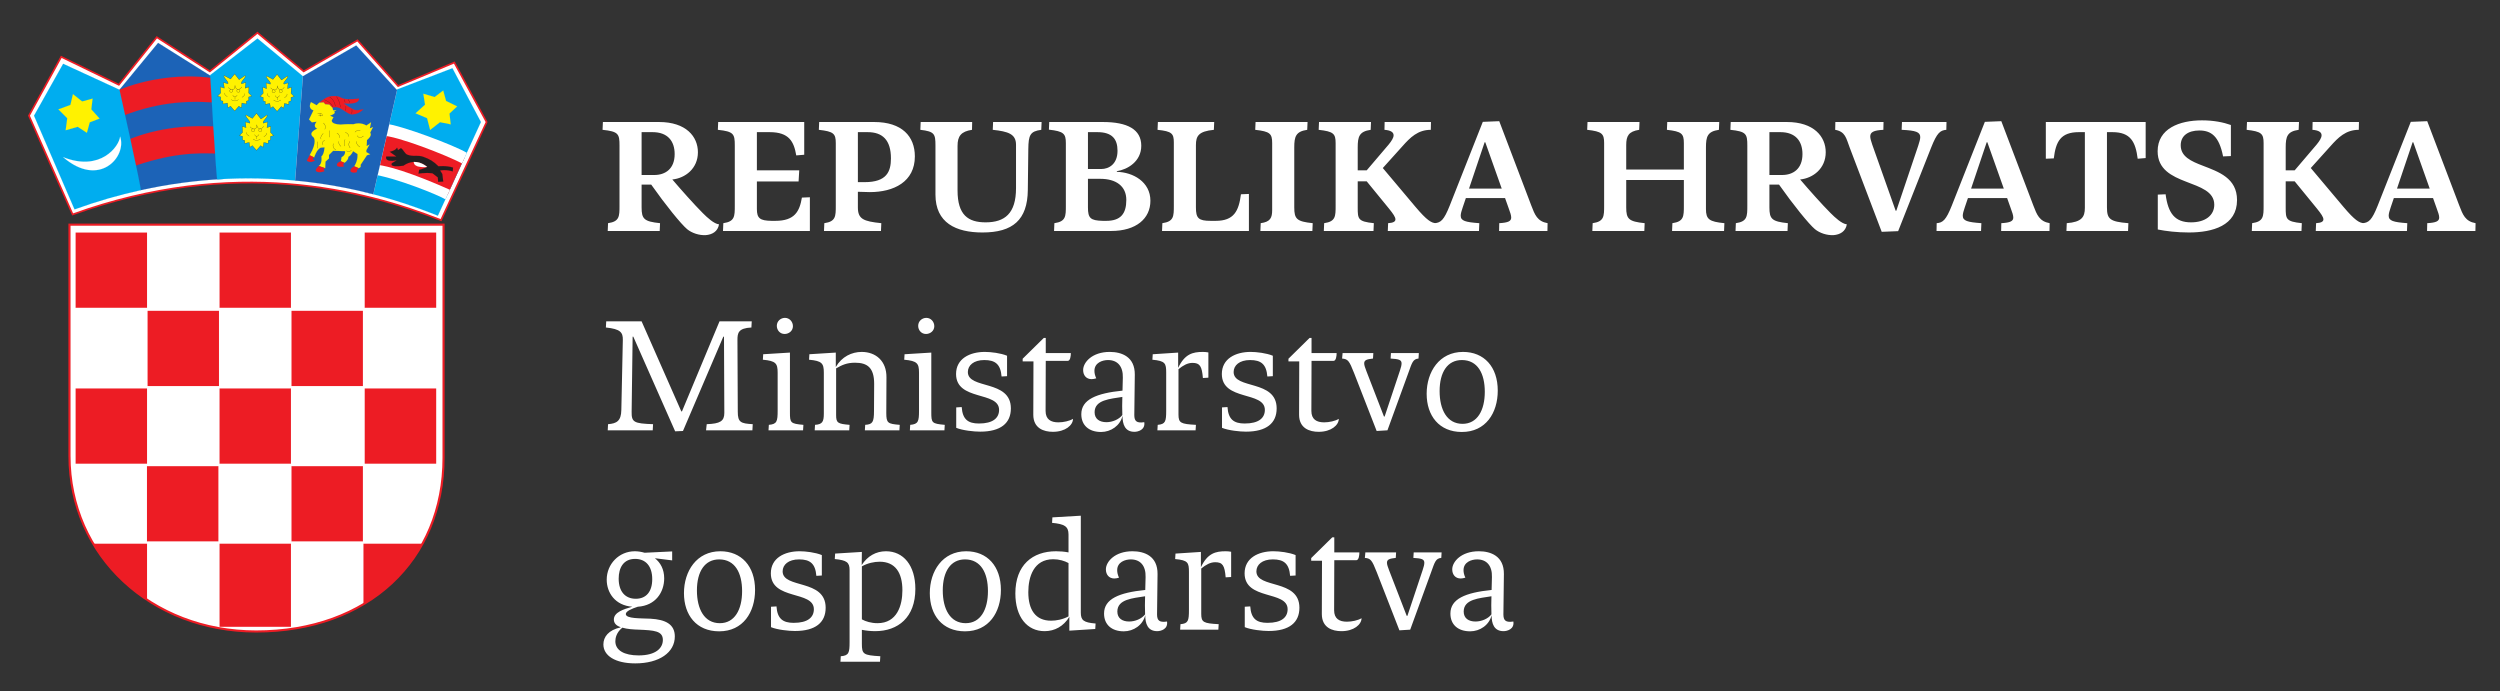 <svg version="1.1" id="svg2" xml:space="preserve" viewBox="86.173 75.591 571.464 157.984" xmlns="http://www.w3.org/2000/svg" style="max-height: 500px" width="571.464" height="157.984"><rect x="86.173" y="75.591" width="571.464" height="157.984" fill="#333333" stroke="none"/><defs id="defs6"><clipPath clipPathUnits="userSpaceOnUse" id="clipPath18"><path d="M 0,0 H 566.929 V 240.945 H 0 Z" id="path16"/></clipPath><clipPath clipPathUnits="userSpaceOnUse" id="clipPath78"><path d="M 0,0 H 566.929 V 240.945 H 0 Z" id="path76"/></clipPath><clipPath clipPathUnits="userSpaceOnUse" id="clipPath142"><path d="M 0,0 H 566.929 V 240.945 H 0 Z" id="path140"/></clipPath><clipPath clipPathUnits="userSpaceOnUse" id="clipPath266"><path d="m 76.56,145.773 v -39.656 c 0,-14.672 10.233,-26.234 24.411,-29.303 v 0 h 15.802 c 14.599,2.989 23.933,14.071 23.933,28.968 v 0 39.991 z" id="path264"/></clipPath><clipPath clipPathUnits="userSpaceOnUse" id="clipPath280"><path d="M 0,0 H 566.929 V 240.945 H 0 Z" id="path278"/></clipPath></defs><g id="g10" transform="matrix(1.333,0,0,-1.333,0,321.26)"><g id="g12"><g id="g14" clip-path="url(#clipPath18)"><g id="g20" transform="translate(178.543,85.124)"><path d="M 0,0 C 0,1.567 -0.655,2.706 -1.595,3.447 L 1.367,3.077 V 4.615 L -3.361,4.387 c -0.57,0.171 -1.168,0.256 -1.681,0.256 -2.706,0 -4.814,-2.193 -4.814,-4.871 0,-2.222 1.424,-4.415 4.387,-4.643 -1.539,-0.427 -3.162,-0.969 -3.162,-2.194 0,-0.683 0.484,-1.082 1.196,-1.338 -2.136,-0.456 -2.991,-1.653 -2.991,-2.934 0,-1.909 1.994,-3.248 5.469,-3.248 4.131,0 6.78,1.88 6.78,4.615 0,2.079 -1.567,2.905 -4.187,3.048 -1.624,0.085 -4.216,-0.029 -4.216,0.798 0,0.484 0.997,0.911 2.051,1.253 C -1.453,-4.672 0,-2.364 0,0 m -4.985,3.333 c 1.823,0 2.934,-1.254 2.934,-3.475 0,-2.165 -1.054,-3.362 -2.82,-3.362 -1.795,0 -2.934,1.225 -2.934,3.447 0,1.88 0.826,3.39 2.82,3.39 m 0.627,-12.135 c 2.62,-0.114 4.13,-0.2 4.13,-1.766 0,-1.368 -1.168,-2.65 -4.159,-2.65 -2.45,0 -3.988,0.855 -3.988,2.422 0,0.541 0.171,1.51 1.197,2.336 0.854,-0.257 1.908,-0.314 2.82,-0.342 M 9.429,3.247 c 2.706,0 3.931,-2.307 3.931,-5.44 0,-3.191 -1.282,-5.498 -3.817,-5.498 -2.678,0 -3.931,2.45 -3.931,5.612 0,3.275 1.367,5.326 3.817,5.326 m 0,-12.334 c 4.102,0 6.153,3.276 6.153,7.093 0,4.102 -2.365,6.637 -5.954,6.637 -4.073,0 -6.238,-3.418 -6.238,-7.178 0,-3.76 2.136,-6.552 6.039,-6.552 m 12.79,1.453 c -1.88,0 -2.82,0.712 -2.963,2.82 l -0.94,-0.057 v -3.504 c 1.111,-0.456 3.048,-0.655 4.102,-0.655 3.532,0 5.27,1.453 5.27,3.988 0,4.985 -7.378,3.219 -7.378,6.238 0,1.14 0.997,2.051 2.82,2.051 1.88,0 2.792,-0.712 2.963,-2.82 l 0.94,0.057 v 3.504 c -1.111,0.456 -2.763,0.655 -3.817,0.655 -2.592,0 -4.928,-1.168 -4.928,-3.788 0,-4.672 7.378,-2.906 7.378,-6.153 0,-1.396 -1.054,-2.336 -3.447,-2.336 m 14.784,-6.666 0.057,0.94 c -2.906,0.171 -3.162,0.342 -3.162,2.137 v 2.392 c 0.712,-0.142 1.509,-0.228 2.279,-0.228 3.931,0 6.893,2.365 6.893,7.236 0,4.045 -2.051,6.466 -5.042,6.466 -1.709,0 -3.162,-0.826 -4.159,-2.364 l 0.029,2.25 -4.587,-0.285 -0.057,-0.94 C 31.305,3.105 31.79,2.735 31.79,1.424 V -10.91 c 0,-1.852 -0.114,-2.336 -1.51,-2.45 l -0.057,-0.94 z m -0.428,6.609 c -1.054,0 -2.022,0.285 -2.677,0.655 v 9.087 c 0.997,0.57 2.136,0.798 3.048,0.798 2.677,0 3.902,-1.88 3.902,-4.9 0,-2.592 -0.911,-5.64 -4.273,-5.64 M 51.587,3.247 c 2.706,0 3.931,-2.307 3.931,-5.44 0,-3.191 -1.282,-5.498 -3.817,-5.498 -2.678,0 -3.931,2.45 -3.931,5.612 0,3.275 1.367,5.326 3.817,5.326 m 0,-12.334 c 4.102,0 6.153,3.276 6.153,7.093 0,4.102 -2.364,6.637 -5.954,6.637 -4.073,0 -6.238,-3.418 -6.238,-7.178 0,-3.76 2.137,-6.552 6.039,-6.552 m 14.984,19.541 -0.057,-0.94 c 2.108,-0.199 2.82,-0.598 2.82,-1.994 V 4.444 c -0.712,0.142 -1.453,0.199 -2.137,0.199 -4.045,0 -6.979,-2.364 -6.979,-7.235 0,-4.045 2.023,-6.467 5.014,-6.467 1.737,0 3.247,0.827 4.244,2.45 v -2.364 l 4.444,0.285 0.057,0.94 c -2.051,0.171 -2.535,0.541 -2.535,1.88 v 16.607 z m 0.142,-7.178 c 1.025,0 1.937,-0.285 2.621,-0.655 v -9.144 c -0.997,-0.542 -2.108,-0.741 -2.991,-0.741 -2.678,0 -3.903,1.88 -3.903,4.9 0,2.592 0.912,5.64 4.273,5.64 m 11.28,-3.162 c -0.228,0.484 -0.313,0.911 -0.313,1.282 0,1.396 1.367,1.851 2.336,1.851 1.623,0 2.592,-1.082 2.535,-3.019 l -0.057,-2.222 c -4.501,-0.456 -7.065,-1.538 -7.065,-4.045 0,-1.909 1.311,-3.048 3.39,-3.048 1.681,0 3.276,1.082 3.675,2.763 0,-1.424 0.399,-2.735 2.051,-2.735 0.627,0 1.88,0.342 1.681,1.653 -1.311,-0.2 -1.71,0.171 -1.71,1.225 l 0.086,6.922 c 0.028,3.076 -2.251,3.902 -4.302,3.902 -3.019,0 -4.557,-1.794 -4.557,-3.105 0,-0.911 0.541,-1.566 1.452,-1.566 0.228,0 0.513,0.056 0.798,0.142 m 1.738,-7.52 c -1.168,0 -2.023,0.541 -2.023,1.709 0,2.136 2.678,2.279 4.757,2.621 l -0.028,-1.567 0.028,-1.538 c -0.598,-0.77 -1.709,-1.225 -2.734,-1.225 m 15.296,-1.396 0.057,0.94 c -2.592,0.142 -2.991,0.313 -2.991,1.766 v 7.777 c 0.798,0.655 1.567,1.082 2.393,1.082 1.282,0 1.624,-0.57 1.795,-2.592 l 0.94,0.057 v 4.33 c -0.313,0.057 -0.627,0.085 -0.94,0.085 -1.738,0 -3.105,-0.342 -4.245,-2.734 v 2.62 L 87.678,4.244 87.621,3.304 c 2.222,-0.199 2.364,-0.626 2.364,-2.222 v -6.494 c 0,-1.852 -0.114,-2.336 -1.452,-2.45 l -0.057,-0.94 z m 8.432,1.168 c -1.88,0 -2.82,0.712 -2.963,2.82 l -0.94,-0.057 v -3.504 c 1.111,-0.456 3.048,-0.655 4.102,-0.655 3.533,0 5.27,1.453 5.27,3.988 0,4.985 -7.378,3.219 -7.378,6.238 0,1.14 0.997,2.051 2.82,2.051 1.881,0 2.792,-0.712 2.963,-2.82 l 0.94,0.057 v 3.504 c -1.111,0.456 -2.763,0.655 -3.817,0.655 -2.592,0 -4.928,-1.168 -4.928,-3.788 0,-4.672 7.378,-2.906 7.378,-6.153 0,-1.396 -1.054,-2.336 -3.447,-2.336 M 118.67,3.105 c 0.456,0 0.541,0.855 0.541,1.339 h -4.301 v 2.592 h -0.342 L 110.95,3.475 V 3.02 h 1.852 l -0.029,-9.144 c 0,-2.336 1.795,-2.935 3.362,-2.935 2.136,0 3.447,1.14 3.447,2.222 -0.599,-0.37 -1.653,-0.598 -2.507,-0.598 -1.311,0 -2.194,0.513 -2.194,1.966 l 0.029,8.574 z m 1.567,1.339 -0.086,-0.94 c 0.997,-0.086 1.225,-0.371 2.051,-2.479 l 3.874,-9.941 1.852,0.114 3.589,9.856 c 0.627,1.738 0.769,2.364 1.738,2.45 l 0.057,0.94 h -4.786 l -0.057,-0.94 c 1.368,-0.086 1.88,-0.2 1.88,-0.826 0,-0.285 -0.085,-0.684 -0.285,-1.254 l -2.62,-7.862 h -0.114 l -3.02,7.805 c -0.228,0.599 -0.37,0.997 -0.37,1.311 0,0.569 0.456,0.712 1.51,0.826 l 0.057,0.94 z m 17.148,-4.33 c -0.228,0.484 -0.313,0.911 -0.313,1.282 0,1.396 1.367,1.851 2.336,1.851 1.624,0 2.592,-1.082 2.535,-3.019 l -0.057,-2.222 c -4.501,-0.456 -7.064,-1.538 -7.064,-4.045 0,-1.909 1.31,-3.048 3.389,-3.048 1.681,0 3.276,1.082 3.675,2.763 0,-1.424 0.399,-2.735 2.051,-2.735 0.627,0 1.88,0.342 1.681,1.653 -1.311,-0.2 -1.709,0.171 -1.709,1.225 l 0.085,6.922 c 0.029,3.076 -2.25,3.902 -4.301,3.902 -3.02,0 -4.558,-1.794 -4.558,-3.105 0,-0.911 0.541,-1.566 1.453,-1.566 0.228,0 0.512,0.056 0.797,0.142 m 1.738,-7.52 c -1.168,0 -2.023,0.541 -2.023,1.709 0,2.136 2.678,2.279 4.758,2.621 l -0.029,-1.567 0.029,-1.538 c -0.599,-0.77 -1.71,-1.225 -2.735,-1.225" style="fill:#ffffff;fill-opacity:1;fill-rule:nonzero;stroke:none" id="path22"/></g><g id="g24" transform="translate(193.669,110.505)"><path d="M 0,0 0.057,1.054 C -1.994,1.168 -2.507,1.367 -2.507,3.19 l -0.057,12.306 c 0,1.197 0.143,2.023 2.393,2.137 l 0.057,1.054 H -5.64 l -6.438,-15.44 h -0.114 L -19,18.687 h -6.068 l -0.057,-1.054 c 2.479,-0.257 2.934,-0.826 2.906,-2.137 L -22.475,3.504 c -0.029,-1.909 -0.798,-2.336 -2.279,-2.45 L -24.811,0 h 7.719 l 0.057,1.054 c -3.304,0.114 -3.703,0.342 -3.674,2.136 l 0.171,12.876 h 0.114 l 7.178,-16.237 1.339,0.057 6.922,16.18 h 0.114 L -4.814,2.991 c 0,-1.424 -0.712,-1.852 -3.02,-1.937 L -7.948,0 Z M 2.763,0 H 8.688 L 8.745,0.94 C 6.523,1.139 6.438,1.282 6.438,3.076 V 13.331 L 1.851,13.047 1.794,12.107 C 4.016,11.907 4.33,11.48 4.33,9.885 V 3.39 C 4.33,1.538 4.216,1.054 2.82,0.94 Z m 1.424,17.918 c 0,-0.712 0.513,-1.396 1.339,-1.396 0.712,0 1.424,0.513 1.424,1.339 0,0.74 -0.569,1.424 -1.367,1.424 -0.712,0 -1.396,-0.541 -1.396,-1.367 M 16.607,0 16.664,0.94 C 14.67,1.111 14.357,1.253 14.357,2.592 v 8.033 c 0.997,0.57 1.823,0.969 3.247,0.969 2.108,0 3.276,-0.855 3.276,-3.618 L 20.852,3.333 c 0,-1.966 -0.257,-2.308 -1.51,-2.393 L 19.285,0 h 5.925 l 0.057,0.94 C 23.216,1.111 22.96,1.225 22.96,2.991 l 0.028,6.096 c 0.029,2.792 -1.823,4.358 -4.244,4.358 -1.681,0 -3.419,-0.797 -4.444,-2.592 v 2.478 L 9.771,13.047 9.714,12.107 c 2.222,-0.2 2.535,-0.627 2.535,-2.222 V 2.877 c 0,-1.424 -0.257,-1.852 -1.51,-1.937 L 10.682,0 Z m 10.398,0 h 5.925 l 0.057,0.94 c -2.222,0.199 -2.308,0.342 -2.308,2.136 v 10.255 l -4.586,-0.284 -0.057,-0.94 c 2.222,-0.2 2.535,-0.627 2.535,-2.222 V 3.39 c 0,-1.852 -0.114,-2.336 -1.509,-2.45 z m 1.424,17.918 c 0,-0.712 0.513,-1.396 1.339,-1.396 0.712,0 1.424,0.513 1.424,1.339 0,0.74 -0.57,1.424 -1.367,1.424 -0.712,0 -1.396,-0.541 -1.396,-1.367 M 38.855,1.168 c -1.88,0 -2.82,0.712 -2.963,2.82 L 34.952,3.931 V 0.427 c 1.111,-0.455 3.048,-0.655 4.102,-0.655 3.532,0 5.27,1.453 5.27,3.988 0,4.985 -7.378,3.219 -7.378,6.239 0,1.139 0.997,2.051 2.82,2.051 1.88,0 2.792,-0.713 2.963,-2.821 l 0.94,0.057 v 3.504 c -1.111,0.456 -2.763,0.655 -3.817,0.655 -2.592,0 -4.928,-1.168 -4.928,-3.788 0,-4.672 7.378,-2.906 7.378,-6.153 0,-1.396 -1.054,-2.336 -3.447,-2.336 m 15.211,10.739 c 0.456,0 0.541,0.855 0.541,1.339 h -4.301 v 2.592 h -0.342 l -3.618,-3.561 v -0.455 h 1.852 L 48.169,2.678 c 0,-2.336 1.795,-2.934 3.362,-2.934 2.136,0 3.446,1.139 3.446,2.222 -0.598,-0.371 -1.652,-0.599 -2.506,-0.599 -1.311,0 -2.194,0.513 -2.194,1.966 l 0.029,8.574 z m 4.899,-2.991 c -0.227,0.484 -0.313,0.912 -0.313,1.282 0,1.396 1.367,1.852 2.336,1.852 1.624,0 2.592,-1.083 2.535,-3.02 L 63.466,6.808 C 58.965,6.352 56.402,5.27 56.402,2.763 c 0,-1.908 1.31,-3.048 3.39,-3.048 1.68,0 3.275,1.083 3.674,2.763 0,-1.424 0.399,-2.734 2.051,-2.734 0.627,0 1.88,0.341 1.681,1.652 -1.31,-0.2 -1.709,0.171 -1.709,1.225 l 0.085,6.922 c 0.029,3.076 -2.25,3.902 -4.301,3.902 -3.02,0 -4.558,-1.794 -4.558,-3.105 0,-0.911 0.541,-1.566 1.453,-1.566 0.228,0 0.513,0.057 0.797,0.142 m 1.738,-7.52 c -1.168,0 -2.022,0.541 -2.022,1.709 0,2.136 2.677,2.279 4.757,2.621 L 63.409,4.159 63.438,2.621 C 62.84,1.852 61.729,1.396 60.703,1.396 M 76,0 76.057,0.94 c -2.592,0.142 -2.991,0.313 -2.991,1.766 v 7.777 c 0.797,0.655 1.567,1.082 2.393,1.082 1.281,0 1.623,-0.569 1.794,-2.592 l 0.94,0.057 v 4.33 c -0.313,0.057 -0.626,0.085 -0.94,0.085 -1.737,0 -3.105,-0.341 -4.244,-2.734 v 2.62 l -4.359,-0.284 -0.057,-0.94 c 2.222,-0.2 2.365,-0.627 2.365,-2.222 V 3.39 c 0,-1.852 -0.114,-2.336 -1.453,-2.45 L 69.448,0 Z m 8.431,1.168 c -1.88,0 -2.82,0.712 -2.962,2.82 L 80.529,3.931 V 0.427 c 1.111,-0.455 3.048,-0.655 4.102,-0.655 3.532,0 5.27,1.453 5.27,3.988 0,4.985 -7.378,3.219 -7.378,6.239 0,1.139 0.997,2.051 2.82,2.051 1.88,0 2.791,-0.713 2.962,-2.821 l 0.94,0.057 v 3.504 c -1.111,0.456 -2.763,0.655 -3.817,0.655 -2.592,0 -4.928,-1.168 -4.928,-3.788 0,-4.672 7.378,-2.906 7.378,-6.153 0,-1.396 -1.054,-2.336 -3.447,-2.336 m 15.211,10.739 c 0.456,0 0.542,0.855 0.542,1.339 h -4.302 v 2.592 H 95.54 l -3.617,-3.561 v -0.455 h 1.851 L 93.746,2.678 c 0,-2.336 1.794,-2.934 3.361,-2.934 2.137,0 3.447,1.139 3.447,2.222 -0.598,-0.371 -1.652,-0.599 -2.507,-0.599 -1.31,0 -2.193,0.513 -2.193,1.966 l 0.028,8.574 z m 1.567,1.339 -0.085,-0.94 c 0.997,-0.085 1.225,-0.37 2.051,-2.478 l 3.874,-9.942 1.851,0.114 3.59,9.856 c 0.626,1.738 0.769,2.365 1.737,2.45 l 0.057,0.94 h -4.785 l -0.057,-0.94 c 1.367,-0.085 1.88,-0.199 1.88,-0.826 0,-0.285 -0.086,-0.684 -0.285,-1.254 l -2.621,-7.862 h -0.114 l -3.019,7.806 c -0.228,0.598 -0.371,0.997 -0.371,1.31 0,0.57 0.456,0.712 1.51,0.826 l 0.057,0.94 z m 20.453,-1.196 c 2.706,0 3.931,-2.308 3.931,-5.441 0,-3.191 -1.282,-5.498 -3.817,-5.498 -2.678,0 -3.931,2.45 -3.931,5.612 0,3.276 1.367,5.327 3.817,5.327 m 0,-12.335 c 4.102,0 6.153,3.276 6.153,7.093 0,4.102 -2.364,6.637 -5.953,6.637 -4.074,0 -6.239,-3.418 -6.239,-7.178 0,-3.76 2.137,-6.552 6.039,-6.552" style="fill:#ffffff;fill-opacity:1;fill-rule:nonzero;stroke:none" id="path26"/></g><g id="g28" transform="translate(177.774,144.688)"><path d="m 0,0 0.057,1.339 c -2.735,0.285 -3.162,0.712 -3.162,2.706 v 3.903 h 1.652 C 0.997,4.472 3.646,1.196 4.7,0.313 5.526,-0.37 6.78,-0.769 7.891,-0.712 9.002,-0.627 9.97,-0.085 10.17,1.139 9.315,1.225 8.175,2.279 7.378,3.077 5.925,4.529 3.646,7.093 2.165,8.831 c 2.222,0.228 4.387,1.88 4.387,4.671 0,2.678 -2.023,5.185 -6.666,5.185 h -9.628 l -0.057,-1.339 c 2.734,-0.285 2.905,-0.712 2.905,-2.706 V 4.358 c 0,-1.851 0,-2.734 -1.965,-3.019 L -8.916,0 Z m -3.105,16.949 h 1.88 c 2.621,0 3.789,-1.567 3.789,-3.76 C 2.564,10.682 0.997,9.6 -0.94,9.6 H -3.105 Z M 25.751,5.783 24.384,5.726 C 23.985,3.361 23.159,1.738 19.826,1.738 H 19.199 C 17.205,1.766 16.664,2.165 16.664,3.76 v 4.729 h 7.15 l 0.114,1.908 h -7.264 v 6.552 h 2.193 c 3.333,0 4.159,-1.623 4.558,-3.988 l 1.367,0.114 v 5.612 H 10.027 L 9.97,17.348 c 2.734,-0.285 2.905,-0.712 2.905,-2.706 V 4.358 c 0,-1.851 0,-2.734 -1.965,-3.019 L 10.853,0 h 14.898 z m 1.595,12.904 -0.057,-1.339 c 2.535,-0.285 2.905,-0.655 2.905,-2.279 V 4.358 c 0,-1.851 0,-2.734 -1.965,-3.019 L 28.172,0 h 9.771 L 38,1.339 c -3.077,0.313 -4.017,0.712 -4.017,2.706 v 2.678 c 0.712,-0.029 1.453,-0.057 2.051,-0.057 4.102,0 7.72,1.766 7.72,6.124 0,3.419 -2.194,5.897 -6.979,5.897 z m 6.637,-1.738 h 1.681 c 2.535,0 3.988,-1.339 3.988,-4.501 0,-2.278 -0.741,-4.073 -4.501,-4.073 h -1.168 z m 23.187,1.738 -0.057,-1.339 c 2.65,-0.285 3.988,-0.712 3.988,-2.564 V 7.349 c 0,-4.358 -1.937,-5.868 -5.213,-5.868 -2.991,0 -4.814,1.254 -4.814,5.47 v 7.634 c 0,1.681 0.599,2.478 2.479,2.763 l 0.028,1.339 H 44.75 l -0.057,-1.339 c 2.45,-0.285 2.593,-0.712 2.593,-2.706 V 6.238 c 0,-4.842 3.503,-6.494 8.061,-6.494 5.213,0 7.72,2.165 7.777,7.264 l 0.085,7.036 c 0.029,2.421 0.314,3.048 2.222,3.304 l 0.057,1.339 z m 9.628,0 -0.057,-1.311 c 2.536,-0.284 2.906,-0.683 2.906,-2.307 V 4.358 c 0,-1.851 0,-2.734 -1.966,-3.019 L 67.624,0 h 9.771 c 4.33,0 6.751,2.136 6.751,5.184 0,3.248 -2.991,4.9 -5.754,4.957 v 0.114 c 1.823,0.285 4.188,1.652 4.188,4.358 0,2.82 -2.393,4.074 -6.581,4.074 z m 6.638,-9.742 h 2.136 c 2.678,0 4.444,-1.254 4.444,-3.618 0,-2.393 -0.997,-3.589 -3.447,-3.589 h -0.598 c -2.108,0.057 -2.535,0.455 -2.535,2.307 z m 0,1.68 v 6.324 h 1.623 c 2.536,0 3.447,-1.196 3.447,-3.19 0,-2.251 -1.424,-3.134 -2.82,-3.134 z m 11.992,8.062 -0.057,-1.339 c 2.45,-0.256 2.792,-0.627 2.792,-2.165 V 4.358 c 0,-1.851 0,-2.734 -1.966,-3.019 L 86.14,0 h 14.898 V 6.352 L 99.671,6.295 C 99.301,3.418 98.475,1.738 95.341,1.738 h -0.854 c -2.108,0 -2.536,0.455 -2.536,2.307 v 10.682 c 0,1.567 0.456,2.365 3.077,2.621 l 0.057,1.339 z M 111.92,0 l 0.057,1.339 c -2.735,0.285 -3.162,0.712 -3.162,2.706 v 10.283 c 0,1.852 0.256,2.735 2.222,3.02 l 0.057,1.339 h -8.916 l -0.057,-1.339 c 2.535,-0.285 2.905,-0.655 2.905,-2.279 V 3.589 c 0,-1.339 -0.313,-2.022 -1.965,-2.25 L 103.004,0 Z m 10.482,0 0.057,1.339 c -2.734,0.285 -2.763,0.712 -2.763,2.706 v 4.472 h 1.539 l 3.817,-4.671 c 0.712,-0.883 1.111,-1.453 1.111,-1.852 0,-0.399 -0.399,-0.598 -1.254,-0.655 L 124.852,0 h 8.204 l 0.057,1.339 c -0.769,0.028 -1.538,0.456 -3.532,2.82 l -5.583,6.637 3.361,3.732 c 1.339,1.51 2.649,2.82 4.871,2.82 l 0.029,1.339 h -7.948 l -0.028,-1.339 c 1.111,-0.085 1.566,-0.427 1.566,-0.94 0,-0.427 -0.342,-0.969 -0.854,-1.595 l -3.76,-4.416 h -1.539 v 3.931 c 0,1.852 0.257,2.735 2.222,3.02 l 0.057,1.339 h -8.916 l -0.057,-1.339 c 2.535,-0.285 2.906,-0.655 2.906,-2.279 V 4.358 c 0,-1.851 0,-2.734 -1.966,-3.019 L 113.885,0 Z m 18.089,0 0.057,1.339 c -2.393,0.171 -3.191,0.399 -3.191,1.282 0,0.37 0.143,0.826 0.342,1.424 l 0.541,1.595 h 6.723 l 0.627,-1.766 c 0.256,-0.684 0.427,-1.196 0.427,-1.567 0,-0.626 -0.513,-0.883 -2.051,-0.968 L 143.938,0 h 8.289 l 0.029,1.339 c -1.767,0.313 -2.194,1.453 -2.792,3.019 l -5.498,14.471 -2.82,-0.114 -5.669,-14.357 C 134.48,1.852 133.939,1.424 132.885,1.339 L 132.857,0 Z m 0.968,15.212 h 0.114 l 2.82,-7.948 h -5.611 z m 31.316,3.475 -0.057,-1.339 c 2.535,-0.285 2.906,-0.655 2.906,-2.279 V 10.54 h -9.885 v 4.187 c 0,1.567 0.399,2.336 2.222,2.621 l 0.057,1.339 h -8.916 l -0.057,-1.339 c 2.535,-0.285 2.906,-0.655 2.906,-2.279 V 4.358 c 0,-1.851 0,-2.734 -1.966,-3.019 L 159.928,0 h 8.916 l 0.057,1.339 c -2.735,0.285 -3.162,0.712 -3.162,2.706 v 4.7 h 9.885 V 4.358 c 0,-1.851 0,-2.734 -1.966,-3.019 L 173.601,0 h 8.916 l 0.057,1.339 c -2.592,0.256 -3.162,0.655 -3.162,2.421 v 10.568 c 0,1.852 0.257,2.735 2.222,3.02 l 0.057,1.339 z M 193.399,0 l 0.057,1.339 c -2.735,0.285 -3.162,0.712 -3.162,2.706 v 3.903 h 1.652 c 2.45,-3.476 5.099,-6.752 6.153,-7.635 0.826,-0.683 2.08,-1.082 3.191,-1.025 1.111,0.085 2.079,0.627 2.279,1.851 -0.855,0.086 -1.994,1.14 -2.792,1.938 -1.453,1.452 -3.732,4.016 -5.213,5.754 2.222,0.228 4.387,1.88 4.387,4.671 0,2.678 -2.023,5.185 -6.666,5.185 h -9.628 L 183.6,17.348 c 2.735,-0.285 2.906,-0.712 2.906,-2.706 V 4.358 c 0,-1.851 0,-2.734 -1.966,-3.019 L 184.483,0 Z m -3.105,16.949 h 1.88 c 2.621,0 3.789,-1.567 3.789,-3.76 0,-2.507 -1.567,-3.589 -3.504,-3.589 h -2.165 z m 22.732,1.738 -0.057,-1.339 c 2.421,-0.114 3.19,-0.37 3.19,-1.253 0,-0.371 -0.142,-0.826 -0.341,-1.453 L 212.057,3.475 h -0.114 l -4.016,11.338 c -0.2,0.598 -0.342,1.054 -0.342,1.396 0,0.74 0.57,1.054 2.25,1.139 l 0.029,1.339 h -8.261 l -0.028,-1.339 c 1.766,-0.313 1.88,-1.453 2.478,-3.02 l 5.498,-14.47 2.82,0.114 5.668,14.356 c 0.997,2.507 1.539,2.935 2.593,3.02 l 0.028,1.339 z M 226.585,0 l 0.057,1.339 c -2.393,0.171 -3.19,0.399 -3.19,1.282 0,0.37 0.142,0.826 0.342,1.424 l 0.541,1.595 h 6.723 l 0.626,-1.766 c 0.257,-0.684 0.428,-1.196 0.428,-1.567 0,-0.626 -0.513,-0.883 -2.051,-0.968 L 230.032,0 h 8.289 l 0.029,1.339 c -1.766,0.313 -2.193,1.453 -2.792,3.019 L 230.061,18.829 227.24,18.715 221.572,4.358 C 220.575,1.852 220.033,1.424 218.979,1.339 L 218.951,0 Z m 0.969,15.212 h 0.114 l 2.82,-7.948 h -5.612 z M 251.795,0 l 0.057,1.339 c -3.19,0.256 -3.675,0.712 -3.675,2.706 v 12.904 h 0.94 c 3.134,0 3.96,-1.68 4.33,-4.558 l 1.368,0.114 v 6.182 h -17.12 v -6.296 l 1.367,0.057 c 0.342,2.878 1.168,4.501 4.301,4.501 h 1.026 V 3.96 c 0,-1.596 -0.57,-2.422 -3.105,-2.621 L 241.227,0 Z m 10.426,-0.256 c 4.073,0 8.261,1.168 8.261,5.554 0,3.789 -3.162,4.843 -5.868,5.897 -2.023,0.769 -3.789,1.567 -3.789,3.504 0,1.624 1.254,2.535 3.191,2.535 2.022,0 3.389,-0.968 4.073,-4.444 l 1.339,0.057 v 5.327 c -1.282,0.456 -2.934,0.798 -4.957,0.798 -3.845,0 -7.605,-1.396 -7.605,-5.299 0,-3.105 2.421,-4.273 4.871,-5.213 2.421,-0.94 4.842,-1.68 4.842,-3.959 0,-1.795 -1.509,-3.02 -3.988,-3.02 -2.734,0 -3.931,1.51 -4.358,4.814 L 256.894,6.238 V 0.256 c 1.396,-0.284 3.304,-0.512 5.327,-0.512 M 281.534,0 l 0.057,1.339 c -2.735,0.285 -2.763,0.712 -2.763,2.706 v 4.472 h 1.538 l 3.817,-4.671 c 0.713,-0.883 1.111,-1.453 1.111,-1.852 0,-0.399 -0.398,-0.598 -1.253,-0.655 L 283.984,0 h 8.204 l 0.057,1.339 c -0.769,0.028 -1.538,0.456 -3.532,2.82 l -5.584,6.637 3.362,3.732 c 1.339,1.51 2.649,2.82 4.871,2.82 l 0.028,1.339 h -7.947 l -0.029,-1.339 c 1.111,-0.085 1.567,-0.427 1.567,-0.94 0,-0.427 -0.342,-0.969 -0.855,-1.595 l -3.76,-4.416 h -1.538 v 3.931 c 0,1.852 0.256,2.735 2.222,3.02 l 0.057,1.339 h -8.916 l -0.057,-1.339 c 2.535,-0.285 2.905,-0.655 2.905,-2.279 V 4.358 c 0,-1.851 0,-2.734 -1.965,-3.019 L 273.017,0 Z m 18.088,0 0.057,1.339 c -2.392,0.171 -3.19,0.399 -3.19,1.282 0,0.37 0.142,0.826 0.342,1.424 l 0.541,1.595 h 6.723 l 0.626,-1.766 c 0.257,-0.684 0.428,-1.196 0.428,-1.567 0,-0.626 -0.513,-0.883 -2.051,-0.968 L 303.069,0 h 8.29 l 0.028,1.339 c -1.766,0.313 -2.193,1.453 -2.791,3.019 l -5.498,14.471 -2.82,-0.114 -5.669,-14.357 C 293.612,1.852 293.071,1.424 292.017,1.339 L 291.988,0 Z m 0.969,15.212 h 0.114 l 2.82,-7.948 h -5.612 z" style="fill:#ffffff;fill-opacity:1;fill-rule:nonzero;stroke:none" id="path30"/></g><g id="g32" transform="translate(75.148,174.552)"><path d="m 0,0 -5.535,-10.094 7.489,-16.932 c 27.678,9.985 49.928,4.233 63.17,-0.977 l 7.816,16.823 -5.536,10.203 -9.646,-4.029 -6.961,7.829 -9.225,-5.319 -7.923,6.62 -8.171,-6.62 -9.088,5.861 -6.512,-8.156 z" style="fill:#ffffff;fill-opacity:1;fill-rule:nonzero;stroke:none" id="path34"/></g><g id="g36" transform="translate(75.148,174.552)"><path d="m 0,0 -5.535,-10.094 7.489,-16.933 c 27.679,9.986 49.929,4.233 63.171,-0.977 l 7.815,16.824 -5.535,10.203 -9.646,-4.029 -6.961,7.829 -9.226,-5.319 -7.923,6.62 -8.171,-6.62 -9.088,5.861 -6.512,-8.156 z" style="fill:none;stroke:#ed1c24;stroke-width:0.293;stroke-linecap:butt;stroke-linejoin:miter;stroke-miterlimit:3.864;stroke-dasharray:none;stroke-opacity:1" id="path38"/></g><g id="g40" transform="translate(88.709,151.675)"><path d="M 0,0 C 4.843,1.072 9.56,1.686 14.119,1.924 L 13.249,18.861 3.046,25.264 -4.117,16.582 Z" style="fill:#1c63b7;fill-opacity:1;fill-rule:nonzero;stroke:none" id="path42"/></g><g id="g44" transform="translate(88.708,151.675)"><path d="M 0,0 C 4.843,1.072 9.56,1.686 14.119,1.924 L 13.249,18.861 3.046,25.264 -4.117,16.582 Z" style="fill:none;stroke:#1c63b7;stroke-width:0.015;stroke-linecap:butt;stroke-linejoin:miter;stroke-miterlimit:3.864;stroke-dasharray:none;stroke-opacity:1" id="path46"/></g><g id="g48" transform="translate(127.023,151.395)"><path d="M 0,0 C 4.483,-1.063 8.881,-2.54 12.706,-4.087 L 20.087,11.977 15.203,21.202 4.458,17.078 Z" style="fill:#00adef;fill-opacity:1;fill-rule:nonzero;stroke:none" id="path50"/></g><g id="g52" transform="translate(127.023,151.395)"><path d="M 0,0 C 4.483,-1.063 8.881,-2.54 12.706,-4.087 L 20.087,11.977 15.203,21.202 4.458,17.078 Z" style="fill:none;stroke:#00adef;stroke-width:0.015;stroke-linecap:butt;stroke-linejoin:miter;stroke-miterlimit:3.864;stroke-dasharray:none;stroke-opacity:1" id="path54"/></g><g id="g56" transform="translate(102.392,157.944)"><path d="m 0,0 c -4.395,0.218 -8.575,0.055 -15.331,-2.327 l -0.949,4.499 c 4.504,1.954 9.931,2.876 16.118,2.441 z" style="fill:#ed1c24;fill-opacity:1;fill-rule:nonzero;stroke:none" id="path58"/></g><g id="g60" transform="translate(102.392,157.944)"><path d="m 0,0 c -4.395,0.218 -8.575,0.055 -15.331,-2.327 l -0.949,4.499 c 4.504,1.954 9.931,2.876 16.118,2.441 z" style="fill:none;stroke:#ed1c24;stroke-width:0.015;stroke-linecap:butt;stroke-linejoin:miter;stroke-miterlimit:3.864;stroke-dasharray:none;stroke-opacity:1" id="path62"/></g></g></g><g id="g64" transform="translate(141.938,162.976)"><path d="m 0,0 -1.844,0.368 -1.688,-1.327 -0.523,2.015 -1.977,0.838 1.628,1.477 -0.29,1.874 1.928,-0.568 1.476,1.124 0.491,-1.79 1.898,-0.934 -1.317,-1.231 z" style="fill:#fff200;fill-opacity:1;fill-rule:nonzero;stroke:none" id="path66"/></g><g id="g68" transform="translate(141.938,162.976)"><path d="m 0,0 -1.844,0.368 -1.688,-1.327 -0.523,2.015 -1.977,0.838 1.628,1.477 -0.29,1.874 1.928,-0.568 1.476,1.124 0.491,-1.79 1.898,-0.934 -1.317,-1.231 z" style="fill:none;stroke:#fff200;stroke-width:0.015;stroke-linecap:butt;stroke-linejoin:miter;stroke-miterlimit:3.864;stroke-dasharray:none;stroke-opacity:1" id="path70"/></g><g id="g72"><g id="g74" clip-path="url(#clipPath78)"><g id="g80" transform="translate(101.85,166.683)"><path d="m 0,0 c -4.124,0.324 -9.389,0.38 -16.118,-2.225 l -1.032,4.233 c 3.256,1.519 9.932,3.202 16.716,2.17 z" style="fill:#ed1c24;fill-opacity:1;fill-rule:nonzero;stroke:none" id="path82"/></g><g id="g84" transform="translate(101.85,166.683)"><path d="m 0,0 c -4.124,0.324 -9.389,0.38 -16.118,-2.225 l -1.032,4.233 c 3.256,1.519 9.932,3.202 16.716,2.17 z" style="fill:none;stroke:#ed1c24;stroke-width:0.015;stroke-linecap:butt;stroke-linejoin:miter;stroke-miterlimit:3.864;stroke-dasharray:none;stroke-opacity:1" id="path86"/></g><g id="g88" transform="translate(101.904,153.546)"><path d="M 0,0 C 4.759,0.303 9.348,0.19 13.733,-0.243 L 15.25,17.205 6.893,24.152 -1.216,17.87 c 0,0 1.053,-17.879 1.216,-17.87" style="fill:#00adef;fill-opacity:1;fill-rule:nonzero;stroke:none" id="path90"/></g><g id="g92" transform="translate(101.904,153.546)"><path d="M 0,0 C 4.759,0.303 9.348,0.19 13.733,-0.243 L 15.25,17.205 6.893,24.152 -1.216,17.87 c 0,0 1.053,-17.879 1.216,-17.87 z" style="fill:none;stroke:#00adef;stroke-width:0.015;stroke-linecap:butt;stroke-linejoin:miter;stroke-miterlimit:3.864;stroke-dasharray:none;stroke-opacity:1" id="path94"/></g><g id="g96" transform="translate(103.098,171.349)"><path d="M 0,0 C -0.327,-0.271 0.976,-1.193 0.596,-1.41 L -0.109,-1.193 0,-2.17 l -0.652,0.216 0.055,-1.031 -0.543,-0.542 0.543,-0.162 v -0.597 l 0.379,-0.109 v -0.489 l 0.761,0.162 0.108,-0.812 0.434,0.271 0.272,-0.327 0.434,-0.489 0.434,0.489 0.271,0.327 0.435,-0.271 0.107,0.812 0.761,-0.162 v 0.489 l 0.38,0.109 v 0.597 L 4.722,-3.527 4.179,-2.985 4.233,-1.954 3.581,-2.17 3.69,-1.193 2.985,-1.41 C 2.605,-1.193 3.908,-0.271 3.581,0 L 2.551,-0.706 1.791,0.271 1.085,-0.597 Z" style="fill:#fff200;fill-opacity:1;fill-rule:nonzero;stroke:none" id="path98"/></g><g id="g100" transform="translate(103.098,171.349)"><path d="M 0,0 C -0.327,-0.271 0.976,-1.193 0.596,-1.41 L -0.109,-1.193 0,-2.17 l -0.652,0.216 0.055,-1.031 -0.543,-0.542 0.543,-0.162 v -0.597 l 0.379,-0.109 v -0.489 l 0.761,0.162 0.108,-0.813 0.434,0.271 0.272,-0.326 0.434,-0.489 0.435,0.489 0.271,0.326 0.434,-0.271 0.107,0.813 0.761,-0.162 v 0.489 l 0.38,0.109 v 0.597 L 4.722,-3.527 4.179,-2.985 4.233,-1.954 3.581,-2.17 3.69,-1.193 2.985,-1.41 C 2.605,-1.193 3.908,-0.271 3.581,0 L 2.551,-0.706 1.791,0.271 1.085,-0.597 Z m 0.705,-2.008 c -0.109,-0.109 1.141,-1.03 1.141,0.327 0,-0.436 0.487,-1.195 1.192,-0.273 M 1.465,-3.365 c 0,0 0.272,-0.704 0.761,0 m -0.38,-0.271 v -0.488 m -0.652,0 c 0.652,-0.542 1.248,0 1.248,0 m -1.52,1.491 c 0,0.137 0.123,0.246 0.272,0.246 0.149,0 0.271,-0.109 0.271,-0.246 0,-0.134 -0.122,-0.243 -0.271,-0.243 -0.149,0 -0.272,0.109 -0.272,0.243 z m 1.232,0 c 0,0.137 0.121,0.246 0.271,0.246 0.149,0 0.271,-0.109 0.271,-0.246 0,-0.134 -0.122,-0.243 -0.271,-0.243 -0.15,0 -0.271,0.109 -0.271,0.243 z M 0.109,-2.985 c 0,0 -0.218,-0.271 0.434,-0.651 m 2.93,0.545 c 0,0 0.217,-0.274 -0.435,-0.654" style="fill:none;stroke:#231f20;stroke-width:0.038;stroke-linecap:butt;stroke-linejoin:miter;stroke-miterlimit:3.864;stroke-dasharray:none;stroke-opacity:1" id="path102"/></g><g id="g104" transform="translate(110.37,171.282)"><path d="M 0,0 C -0.325,-0.273 0.976,-1.195 0.596,-1.413 L -0.109,-1.195 0,-2.172 l -0.652,0.218 0.055,-1.033 -0.543,-0.542 0.543,-0.162 v -0.598 l 0.379,-0.106 v -0.491 l 0.761,0.162 0.108,-0.813 0.434,0.271 0.271,-0.324 0.434,-0.489 0.434,0.489 0.272,0.324 0.435,-0.271 0.107,0.813 0.761,-0.162 v 0.491 l 0.38,0.106 v 0.598 L 4.721,-3.529 4.179,-2.987 4.233,-1.954 3.581,-2.172 3.69,-1.195 2.985,-1.413 C 2.605,-1.195 3.908,-0.273 3.581,0 L 2.551,-0.706 1.79,0.271 1.085,-0.597 Z" style="fill:#fff200;fill-opacity:1;fill-rule:nonzero;stroke:none" id="path106"/></g><g id="g108" transform="translate(110.37,171.282)"><path d="M 0,0 C -0.325,-0.273 0.976,-1.195 0.596,-1.413 L -0.109,-1.195 0,-2.172 l -0.652,0.218 0.055,-1.033 -0.543,-0.542 0.543,-0.162 v -0.598 l 0.379,-0.106 v -0.491 l 0.761,0.162 0.108,-0.813 0.434,0.271 0.271,-0.324 0.434,-0.489 0.434,0.489 0.272,0.324 0.435,-0.271 0.107,0.813 0.761,-0.162 v 0.491 l 0.38,0.106 v 0.598 L 4.721,-3.529 4.179,-2.987 4.233,-1.954 3.581,-2.172 3.69,-1.195 2.985,-1.413 C 2.605,-1.195 3.908,-0.273 3.581,0 L 2.551,-0.706 1.79,0.271 1.085,-0.598 Z m 0.705,-2.01 c -0.109,-0.107 1.14,-1.03 1.14,0.326 0,-0.433 0.488,-1.192 1.193,-0.27 M 1.465,-3.367 c 0,0 0.272,-0.704 0.759,0 M 1.845,-3.638 v -0.489 m -0.651,0 c 0.651,-0.542 1.248,0 1.248,0 m -1.52,1.494 c 0,0.134 0.121,0.243 0.272,0.243 0.149,0 0.271,-0.109 0.271,-0.243 0,-0.134 -0.122,-0.243 -0.271,-0.243 -0.151,0 -0.272,0.109 -0.272,0.243 z m 1.23,0 c 0,0.134 0.122,0.243 0.273,0.243 0.149,0 0.271,-0.109 0.271,-0.243 0,-0.134 -0.122,-0.243 -0.271,-0.243 -0.151,0 -0.273,0.109 -0.273,0.243 z M 0.108,-2.987 c 0,0 -0.217,-0.271 0.435,-0.651 m 2.93,0.544 c 0,0 0.217,-0.273 -0.435,-0.653" style="fill:none;stroke:#231f20;stroke-width:0.038;stroke-linecap:butt;stroke-linejoin:miter;stroke-miterlimit:3.864;stroke-dasharray:none;stroke-opacity:1" id="path110"/></g><g id="g112" transform="translate(106.842,164.592)"><path d="M 0,0 C -0.325,-0.273 0.978,-1.195 0.598,-1.413 L -0.109,-1.195 0,-2.172 l -0.652,0.218 0.055,-1.031 -0.542,-0.544 0.542,-0.162 v -0.598 l 0.379,-0.108 v -0.489 l 0.761,0.164 0.108,-0.815 0.434,0.271 0.272,-0.324 0.434,-0.489 0.434,0.489 0.271,0.324 0.435,-0.271 0.108,0.815 0.76,-0.164 v 0.489 l 0.38,0.108 v 0.598 L 4.722,-3.529 4.179,-2.985 4.233,-1.954 3.582,-2.172 3.69,-1.195 2.985,-1.413 C 2.605,-1.195 3.908,-0.273 3.582,0 L 2.551,-0.706 1.791,0.271 1.085,-0.598 Z" style="fill:#fff200;fill-opacity:1;fill-rule:nonzero;stroke:none" id="path114"/></g><g id="g116" transform="translate(106.842,164.592)"><path d="M 0,0 C -0.325,-0.273 0.978,-1.195 0.598,-1.413 L -0.109,-1.195 0,-2.172 l -0.652,0.218 0.055,-1.031 -0.542,-0.544 0.542,-0.162 v -0.598 l 0.379,-0.109 v -0.488 l 0.761,0.164 0.108,-0.815 0.434,0.271 0.272,-0.324 0.434,-0.489 0.435,0.489 0.271,0.324 0.434,-0.271 0.109,0.815 0.759,-0.164 v 0.488 l 0.38,0.109 v 0.598 l 0.543,0.162 -0.543,0.544 0.054,1.031 -0.65,-0.218 0.107,0.977 -0.705,-0.218 C 2.605,-1.195 3.908,-0.273 3.583,0 L 2.551,-0.706 1.791,0.271 1.085,-0.598 Z m 0.705,-2.008 c -0.107,-0.109 1.141,-1.032 1.141,0.324 0,-0.433 0.488,-1.194 1.194,-0.27 M 1.465,-3.365 c 0,0 0.272,-0.706 0.761,0 m -0.38,-0.273 v -0.489 m -0.652,0 c 0.652,-0.541 1.248,0 1.248,0 m -1.519,1.494 c 0,0.134 0.122,0.246 0.271,0.246 0.149,0 0.271,-0.112 0.271,-0.246 0,-0.134 -0.122,-0.245 -0.271,-0.245 -0.149,0 -0.271,0.111 -0.271,0.245 z m 1.231,0 c 0,0.134 0.121,0.246 0.271,0.246 0.15,0 0.271,-0.112 0.271,-0.246 0,-0.134 -0.121,-0.245 -0.271,-0.245 -0.15,0 -0.271,0.111 -0.271,0.245 z M 0.109,-2.985 c 0,0 -0.218,-0.273 0.434,-0.653 m 2.931,0.544 c 0,0 0.216,-0.271 -0.434,-0.651" style="fill:none;stroke:#231f20;stroke-width:0.038;stroke-linecap:butt;stroke-linejoin:miter;stroke-miterlimit:3.864;stroke-dasharray:none;stroke-opacity:1" id="path118"/></g><g id="g120" transform="translate(77.428,148.394)"><path d="M 0,0 C 3.847,1.39 7.633,2.478 11.345,3.295 11.541,3.339 7.706,20.512 7.706,20.512 l -9.659,4.451 -4.993,-8.899 z" style="fill:#00adef;fill-opacity:1;fill-rule:nonzero;stroke:none" id="path122"/></g><g id="g124" transform="translate(77.428,148.394)"><path d="M 0,0 C 3.847,1.39 7.633,2.478 11.345,3.295 11.541,3.339 7.707,20.512 7.707,20.512 l -9.66,4.451 -4.993,-8.899 z" style="fill:none;stroke:#00adef;stroke-width:0.015;stroke-linecap:butt;stroke-linejoin:miter;stroke-miterlimit:3.864;stroke-dasharray:none;stroke-opacity:1" id="path126"/></g></g></g><g id="g128" transform="translate(79.544,161.526)"><path d="M 0,0 -1.573,1.031 -3.636,0.435 -3.365,2.496 -4.884,4.018 -2.822,4.777 -2.387,6.623 -0.814,5.375 0.977,5.861 0.759,4.018 2.171,2.443 0.489,1.792 Z" style="fill:#fff200;fill-opacity:1;fill-rule:nonzero;stroke:none" id="path130"/></g><g id="g132" transform="translate(79.544,161.526)"><path d="M 0,0 -1.573,1.031 -3.636,0.435 -3.365,2.496 -4.884,4.018 -2.822,4.777 -2.387,6.623 -0.814,5.375 0.977,5.861 0.759,4.018 2.171,2.443 0.489,1.792 Z" style="fill:none;stroke:#fff200;stroke-width:0.015;stroke-linecap:butt;stroke-linejoin:miter;stroke-miterlimit:3.864;stroke-dasharray:none;stroke-opacity:1" id="path134"/></g><g id="g136"><g id="g138" clip-path="url(#clipPath142)"><g id="g144" transform="translate(85.243,160.875)"><path d="M 0,0 C -0.163,-1.681 -3.365,-6.079 -9.769,-3.527 -3.528,-8.901 1.194,-3.418 0,0" style="fill:#ffffff;fill-opacity:1;fill-rule:nonzero;stroke:none" id="path146"/></g><g id="g148" transform="translate(85.243,160.875)"><path d="M 0,0 C -0.163,-1.681 -3.365,-6.079 -9.769,-3.527 -3.528,-8.901 1.194,-3.418 0,0 Z" style="fill:none;stroke:#ffffff;stroke-width:0.015;stroke-linecap:butt;stroke-linejoin:miter;stroke-miterlimit:3.864;stroke-dasharray:none;stroke-opacity:1" id="path150"/></g><g id="g152" transform="translate(141.359,150.886)"><path d="M 0,0 2.898,6.326 C 0.816,7.584 -8.761,10.068 -11.53,10.34 -11.693,9.58 -12.575,4.729 -12.575,4.729 -10.114,4.729 -2.65,1.406 0,0" style="fill:#ed1c24;fill-opacity:1;fill-rule:nonzero;stroke:none" id="path154"/></g><g id="g156" transform="translate(141.359,150.886)"><path d="M 0,0 2.898,6.327 C 0.816,7.584 -8.761,10.069 -11.53,10.34 -11.693,9.58 -12.575,4.729 -12.575,4.729 -10.114,4.729 -2.65,1.406 0,0 Z" style="fill:none;stroke:#ed1c24;stroke-width:0.061;stroke-linecap:butt;stroke-linejoin:miter;stroke-miterlimit:3.864;stroke-dasharray:none;stroke-opacity:1" id="path158"/></g><g id="g160" transform="translate(141.018,150.112)"><path d="M 0,0 0.791,1.632 C -2.387,3.057 -8.723,5.717 -12.196,5.988 L -12.631,4.305 C -8.56,3.763 -0.908,0.616 0,0" style="fill:#ffffff;fill-opacity:1;fill-rule:nonzero;stroke:none" id="path162"/></g><g id="g164" transform="translate(143.886,156.267)"><path d="m 0,0 0.801,1.832 c -2.08,1.257 -11.253,4.73 -14.02,5.001 C -13.382,6.074 -13.708,4.77 -13.708,4.77 -11.246,4.77 -2.65,1.408 0,0" style="fill:#ffffff;fill-opacity:1;fill-rule:nonzero;stroke:none" id="path166"/></g><g id="g168" transform="translate(132.892,158.597)"><path d="m 0,0 c 0.092,-0.081 0.424,0.343 0.542,0.271 0.369,-0.225 0.616,-0.91 1.032,-1.086 1.003,-0.422 1.742,-0.012 2.767,-0.38 1.129,-0.403 1.753,-0.785 2.605,-1.628 0,0 1.302,0.162 2.496,-0.217 L 9.389,-3.691 c -1.195,0.38 -2.171,0.162 -2.171,0.162 L 7.598,-4.124 7.76,-5.428 6.891,-5.481 6.837,-4.722 5.915,-4.015 C 4.667,-3.853 3.528,-4.071 3.528,-4.071 l 0.108,0.651 c 0.597,0.109 1.356,0.488 1.356,0.488 0,0 -1.845,1.793 -4.07,0.218 -2.604,-0.38 -1.954,0.433 -1.954,0.433 l 0.814,0.489 c -2.224,-0.38 -1.791,0.653 -1.791,0.653 h 1.737 l -1.139,0.812 c 0,0 0.977,0.165 1.248,0.707 C -0.032,0.234 -0.124,0.109 0,0" style="fill:#231f20;fill-opacity:1;fill-rule:nonzero;stroke:none" id="path170"/></g><g id="g172" transform="translate(132.892,158.597)"><path d="m 0,0 c 0.092,-0.081 0.424,0.343 0.542,0.271 0.369,-0.225 0.616,-0.91 1.032,-1.086 1.003,-0.422 1.742,-0.012 2.767,-0.38 1.129,-0.403 1.753,-0.785 2.605,-1.628 0,0 1.302,0.162 2.496,-0.217 L 9.389,-3.691 C 8.194,-3.312 7.218,-3.529 7.218,-3.529 L 7.598,-4.124 7.76,-5.428 6.891,-5.481 6.837,-4.722 5.915,-4.016 C 4.667,-3.853 3.528,-4.071 3.528,-4.071 l 0.108,0.651 c 0.597,0.108 1.356,0.488 1.356,0.488 0,0 -1.845,1.793 -4.07,0.218 -2.604,-0.38 -1.954,0.433 -1.954,0.433 l 0.814,0.489 c -2.224,-0.38 -1.791,0.653 -1.791,0.653 h 1.737 l -1.139,0.812 c 0,0 0.977,0.165 1.248,0.707 C -0.032,0.234 -0.124,0.109 0,0 Z" style="fill:none;stroke:#231f20;stroke-width:0.015;stroke-linecap:butt;stroke-linejoin:miter;stroke-miterlimit:3.864;stroke-dasharray:none;stroke-opacity:1" id="path174"/></g><g id="g176" transform="translate(137.885,155.665)"><path d="M 0,0 C 0,0 -0.937,0.91 -2.278,0.864 -2.28,-0.271 0,0 0,0" style="fill:#ffffff;fill-opacity:1;fill-rule:nonzero;stroke:none" id="path178"/></g><g id="g180" transform="translate(137.885,155.665)"><path d="M 0,0 C 0,0 -0.937,0.91 -2.279,0.864 -2.28,-0.271 0,0 0,0 Z" style="fill:none;stroke:#ffffff;stroke-width:0.015;stroke-linecap:butt;stroke-linejoin:miter;stroke-miterlimit:3.864;stroke-dasharray:none;stroke-opacity:1" id="path182"/></g><g id="g184" transform="translate(115.261,153.34)"><path d="m 0,0 c 4.716,-0.447 9.196,-1.267 13.396,-2.348 l 4.072,17.847 -7,7.667 -9.134,-5.278 z" style="fill:#ffffff;fill-opacity:1;fill-rule:nonzero;stroke:none" id="path186"/></g><g id="g188" transform="translate(115.261,153.34)"><path d="m 0,0 c 4.716,-0.447 9.196,-1.267 13.396,-2.348 l 4.072,17.847 -7,7.667 -9.134,-5.278 z" style="fill:none;stroke:#ffffff;stroke-width:0.015;stroke-linecap:butt;stroke-linejoin:miter;stroke-miterlimit:3.864;stroke-dasharray:none;stroke-opacity:1" id="path190"/></g><g id="g192" transform="translate(115.261,153.34)"><path d="m 0,0 c 4.716,-0.447 9.196,-1.267 13.396,-2.348 l 4.072,17.847 -7,7.667 -9.134,-5.278 z" style="fill:#1c63b7;fill-opacity:1;fill-rule:nonzero;stroke:none" id="path194"/></g><g id="g196" transform="translate(115.261,153.34)"><path d="m 0,0 c 4.716,-0.447 9.196,-1.267 13.396,-2.348 l 4.072,17.847 -7,7.667 -9.134,-5.278 z" style="fill:none;stroke:#1c63b7;stroke-width:0.015;stroke-linecap:butt;stroke-linejoin:miter;stroke-miterlimit:3.864;stroke-dasharray:none;stroke-opacity:1" id="path198"/></g><g id="g200" transform="translate(119.378,166.683)"><path d="M 0,0 C 0.805,0.616 1.323,1.084 2.334,1.139 4.287,1.248 3.039,0.271 6.838,0.704 6.838,-0.435 4.18,-0.109 4.18,-0.109 6.73,-1.846 6.242,-1.195 7.598,-1.139 6.993,-1.656 6.544,-1.924 5.753,-2.01 4.722,-2.116 3.582,-0.273 2.28,-0.868 L 1.737,-0.326 1.032,-0.273 0.761,0.053 Z" style="fill:#ed1c24;fill-opacity:1;fill-rule:nonzero;stroke:none" id="path202"/></g><g id="g204" transform="translate(119.378,166.683)"><path d="M 0,0 C 0.805,0.616 1.323,1.084 2.334,1.139 4.288,1.248 3.039,0.271 6.838,0.704 6.838,-0.435 4.18,-0.109 4.18,-0.109 6.73,-1.846 6.242,-1.195 7.598,-1.139 6.993,-1.656 6.544,-1.924 5.753,-2.01 4.722,-2.116 3.582,-0.273 2.28,-0.868 L 1.737,-0.326 1.032,-0.273 0.761,0.053 Z" style="fill:none;stroke:#ed1c24;stroke-width:0.015;stroke-linecap:butt;stroke-linejoin:miter;stroke-miterlimit:3.864;stroke-dasharray:none;stroke-opacity:1" id="path206"/></g><g id="g208" transform="translate(121.169,167.66)"><path d="m 0,0 c 0,0 0.868,-0.488 0.977,-1.574 m 0.19,1.655 c 0,0 0.57,-0.734 0.679,-1.818 m -2.741,1.274 c 0,0 1.167,-0.461 1.438,-1.22 m 1.953,1.248 c 0,0 0.093,-0.186 0.176,-0.484 m 0.12,-0.655 C 2.813,-1.806 2.81,-2.065 2.768,-2.334 m 1.064,0.218 C 3.852,-2.35 3.851,-2.607 3.808,-2.878 M 3.203,-0.38 c 0.021,-0.236 0.259,-0.329 0.216,-0.597" style="fill:none;stroke:#231f20;stroke-width:0.038;stroke-linecap:butt;stroke-linejoin:miter;stroke-miterlimit:3.864;stroke-dasharray:none;stroke-opacity:1" id="path210"/></g><g id="g212" transform="translate(119.378,166.683)"><path d="M 0,0 -0.434,-0.435 -1.41,0.107 c -0.598,-1.193 0.434,-1.411 0.434,-1.411 l -0.76,-1.572 0.489,-0.489 0.813,0.109 c 0,0 -0.76,-0.815 0.109,-1.195 0,0 -1.737,-0.65 -0.651,-1.466 0,0 0.76,-0.703 -0.652,-3.091 l 0.761,-0.382 c 0,0 0.433,1.413 1.139,1.684 l 0.651,0.053 c 0,0 -0.055,-1.193 -0.542,-1.572 0,0 0.216,-1.142 -0.435,-1.628 l 1.086,-0.382 0.054,1.139 0.596,0.544 v 0.598 l 0.707,0.706 2.062,-0.056 c 0,0 0.108,-0.704 -0.598,-1.03 l -0.133,-0.707 0.623,-0.271 c 0.759,0.596 0.651,1.031 0.651,1.031 0.596,0.327 0.814,0.977 0.814,0.977 l 0.759,-0.489 c 0,0 0.163,-0.974 -0.543,-2.116 l 0.761,-0.326 0.325,0.217 v 0.38 l 1.085,1.63 0.543,0.162 -0.651,0.38 v 0.324 l 0.542,0.978 -0.487,-0.271 0.053,1.03 c 1.032,0.871 0.543,1.248 0.543,1.248 L 9.227,-4.18 8.684,-4.397 8.901,-3.365 8.087,-3.909 c 0,0 -0.923,0.653 -2.225,0.218 -1.086,0.055 -2.171,-0.056 -2.171,-0.056 -1.791,0.056 -1.52,0.762 -1.52,0.762 l 0.272,0.489 -0.597,0.271 c 1.248,0.433 0.704,0.706 0.704,0.706 l 0.382,0.215 H 2.389 L 2.28,-0.868 1.737,-0.326 1.032,-0.273 0.761,0.053 Z" style="fill:#fff200;fill-opacity:1;fill-rule:nonzero;stroke:none" id="path214"/></g><g id="g216" transform="translate(119.378,166.683)"><path d="M 0,0 -0.434,-0.435 -1.41,0.107 c -0.598,-1.193 0.434,-1.411 0.434,-1.411 l -0.76,-1.572 0.489,-0.489 0.813,0.109 c 0,0 -0.76,-0.815 0.109,-1.195 0,0 -1.737,-0.65 -0.651,-1.466 0,0 0.76,-0.703 -0.652,-3.091 l 0.761,-0.382 c 0,0 0.433,1.413 1.139,1.683 l 0.651,0.054 c 0,0 -0.055,-1.193 -0.542,-1.573 0,0 0.216,-1.141 -0.436,-1.627 l 1.087,-0.382 0.054,1.139 0.596,0.544 v 0.597 l 0.707,0.707 2.062,-0.056 c 0,0 0.108,-0.704 -0.598,-1.03 l -0.133,-0.707 0.623,-0.271 c 0.759,0.596 0.651,1.031 0.651,1.031 0.596,0.326 0.814,0.977 0.814,0.977 l 0.759,-0.489 c 0,0 0.163,-0.974 -0.543,-2.116 l 0.761,-0.326 0.325,0.217 v 0.38 l 1.085,1.63 0.543,0.162 -0.651,0.38 v 0.324 l 0.542,0.978 -0.487,-0.272 0.053,1.031 c 1.032,0.871 0.543,1.248 0.543,1.248 L 9.227,-4.18 8.684,-4.397 8.901,-3.365 8.087,-3.909 c 0,0 -0.923,0.653 -2.225,0.218 -1.086,0.055 -2.171,-0.056 -2.171,-0.056 -1.791,0.056 -1.52,0.762 -1.52,0.762 l 0.272,0.489 -0.597,0.271 c 1.248,0.433 0.704,0.706 0.704,0.706 l 0.382,0.215 H 2.389 L 2.28,-0.868 1.737,-0.327 1.032,-0.273 0.761,0.053 Z" style="fill:none;stroke:#fff200;stroke-width:0.015;stroke-linecap:butt;stroke-linejoin:miter;stroke-miterlimit:3.864;stroke-dasharray:none;stroke-opacity:1" id="path218"/></g><g id="g220" transform="translate(118.673,156.804)"><path d="m 0,0 c -0.868,-0.597 -1.411,-0.053 -1.411,-0.053 l 0.488,0.924 0.761,-0.382 C -0.162,0.489 -0.814,0.162 0,0" style="fill:#ed1c24;fill-opacity:1;fill-rule:nonzero;stroke:none" id="path222"/></g><g id="g224" transform="translate(118.673,156.804)"><path d="m 0,0 c -0.868,-0.597 -1.411,-0.053 -1.411,-0.053 l 0.488,0.924 0.761,-0.382 C -0.162,0.489 -0.814,0.162 0,0 Z" style="fill:none;stroke:#ed1c24;stroke-width:0.015;stroke-linecap:butt;stroke-linejoin:miter;stroke-miterlimit:3.864;stroke-dasharray:none;stroke-opacity:1" id="path226"/></g><g id="g228" transform="translate(120.301,154.961)"><path d="m 0,0 c 0,0 -0.923,-0.435 -1.465,0 -0.163,0.324 0.488,0.868 0.488,0.868 L 0.109,0.486 C 0.109,0.486 -0.433,0.38 0,0" style="fill:#ed1c24;fill-opacity:1;fill-rule:nonzero;stroke:none" id="path230"/></g><g id="g232" transform="translate(120.301,154.961)"><path d="m 0,0 c 0,0 -0.923,-0.435 -1.465,0 -0.163,0.324 0.488,0.868 0.488,0.868 L 0.109,0.486 C 0.109,0.486 -0.433,0.38 0,0 Z" style="fill:none;stroke:#ed1c24;stroke-width:0.015;stroke-linecap:butt;stroke-linejoin:miter;stroke-miterlimit:3.864;stroke-dasharray:none;stroke-opacity:1" id="path234"/></g><g id="g236" transform="translate(123.666,155.774)"><path d="m 0,0 c 0,0 -0.651,-0.218 -1.194,0.055 -0.271,0.542 0.627,0.813 0.627,0.813 L 0.056,0.597 C 0.056,0.597 -0.38,0.326 0,0" style="fill:#ed1c24;fill-opacity:1;fill-rule:nonzero;stroke:none" id="path238"/></g><g id="g240" transform="translate(123.666,155.774)"><path d="m 0,0 c 0,0 -0.651,-0.218 -1.194,0.055 -0.271,0.542 0.627,0.813 0.627,0.813 L 0.056,0.597 C 0.056,0.597 -0.38,0.326 0,0 Z" style="fill:none;stroke:#ed1c24;stroke-width:0.015;stroke-linecap:butt;stroke-linejoin:miter;stroke-miterlimit:3.864;stroke-dasharray:none;stroke-opacity:1" id="path242"/></g><g id="g244" transform="translate(125.837,154.797)"><path d="m 0,0 c 0,0 -0.543,-0.271 -1.031,0.056 -0.272,0.542 0.597,0.921 0.597,0.921 L 0.327,0.651 C 0.327,0.651 0,0.489 0,0" style="fill:#ed1c24;fill-opacity:1;fill-rule:nonzero;stroke:none" id="path246"/></g><g id="g248" transform="translate(125.837,154.797)"><path d="m 0,0 c 0,0 -0.543,-0.271 -1.031,0.056 -0.272,0.542 0.597,0.921 0.597,0.921 L 0.327,0.651 C 0.327,0.651 0,0.489 0,0 Z" style="fill:none;stroke:#ed1c24;stroke-width:0.015;stroke-linecap:butt;stroke-linejoin:miter;stroke-miterlimit:3.864;stroke-dasharray:none;stroke-opacity:1" id="path250"/></g><g id="g252" transform="translate(120.084,163.209)"><path d="m 0,0 c 0,0 0.542,-0.326 0.271,-1.086 m 3.473,-0.542 c 0,0 0.598,-0.056 0.598,-0.706 m -2.009,0.597 c 0,0 0.489,-0.162 0.45,-0.815 m -1.698,1.248 c 0,0 -0.217,-0.488 0.054,-1.139 m 5.21,1.086 c 0,0 -0.597,0.218 -0.922,-0.218 M 2.604,-3.147 c 0,0 -0.053,-0.435 0.435,-0.868 M 0,-1.792 c 0,0 -0.597,-0.542 -0.38,-0.978 m 0.651,-0.215 c 0,0 -0.596,-0.109 -0.325,-0.759 m 5.86,1.572 c 0,0 0.326,-0.704 1.086,-0.053 M 5.644,-3.147 c 0,0 0,-0.597 0.651,-0.979 m -4.558,0.597 c 0,0 -0.326,-0.704 0.434,-1.084 m 1.573,1.79 c 0,0 -0.325,-0.488 -0.053,-1.139 m 0.867,0.815 c 0,0 -0.434,-0.544 0.055,-1.142 M 3.962,-4.775 c 0,0 0.488,-0.327 0.867,0.107 m -5.806,1.465 c 0,0 -0.218,-0.488 0.054,-1.139 m -0.054,5.917 c 0,0 0.597,0.106 0.868,-0.111 M -0.814,1.301 c 0,0 0.326,-0.215 0.76,0.056 m -0.434,0.285 c 0,0 -0.218,-0.097 0.054,-0.503" style="fill:none;stroke:#231f20;stroke-width:0.038;stroke-linecap:butt;stroke-linejoin:miter;stroke-miterlimit:3.864;stroke-dasharray:none;stroke-opacity:1" id="path254"/></g><g id="g256" transform="translate(140.706,145.773)"><path d="m 0,0 v -39.991 c 0,-17.525 -12.919,-29.77 -32.13,-29.77 -17.974,0 -32.016,12.919 -32.016,30.105 V 0 Z" style="fill:#ffffff;fill-opacity:1;fill-rule:nonzero;stroke:none" id="path258"/></g></g></g><g id="g260"><g id="g262" clip-path="url(#clipPath266)"><g id="g268" transform="translate(139.431,144.407)"><path d="m 0,0 v -38.534 c 0,-16.888 -12.449,-28.687 -30.958,-28.687 -17.319,0 -30.85,12.45 -30.85,29.01 V 0 Z" style="fill:#ffffff;fill-opacity:1;fill-rule:nonzero;stroke:none" id="path270"/></g><path d="m 126.981,91.045 h 12.232 V 78.163 h -12.232 z m -24.676,0 h 12.23 V 75.078 h -12.23 z m 12.337,13.313 h 12.232 V 91.479 h -12.232 z m -24.787,0 h 12.232 V 91.479 H 89.855 Z m 37.344,13.314 h 12.232 v -12.881 h -12.232 z m -24.897,0 h 12.233 v -12.881 h -12.233 z m -24.679,0 H 89.854 V 104.791 H 77.623 Z m 37.019,13.313 h 12.232 v -12.881 h -12.232 z m -24.68,0 h 12.233 V 118.104 H 89.962 Z m 12.343,13.422 h 12.231 v -12.879 h -12.231 z m 24.894,0 h 12.232 v -12.879 h -12.232 z m -49.576,0 H 89.854 V 131.528 H 77.623 Z m 0,-53.362 H 89.854 V 78.163 H 77.623 Z" style="fill:#ed1c24;fill-opacity:1;fill-rule:nonzero;stroke:#ed1c24;stroke-width:0.015;stroke-linecap:butt;stroke-linejoin:miter;stroke-miterlimit:3.864;stroke-dasharray:none;stroke-opacity:1" id="path272"/></g></g><g id="g274"><g id="g276" clip-path="url(#clipPath280)"><g id="g282" transform="translate(140.707,145.773)"><path d="m 0,0 v -39.992 c 0,-17.525 -12.919,-29.77 -32.13,-29.77 -17.975,0 -32.017,12.919 -32.017,30.106 V 0 Z" style="fill:none;stroke:#ed1c24;stroke-width:0.366;stroke-linecap:butt;stroke-linejoin:miter;stroke-miterlimit:3.864;stroke-dasharray:none;stroke-opacity:1" id="path284"/></g></g></g></g></svg>